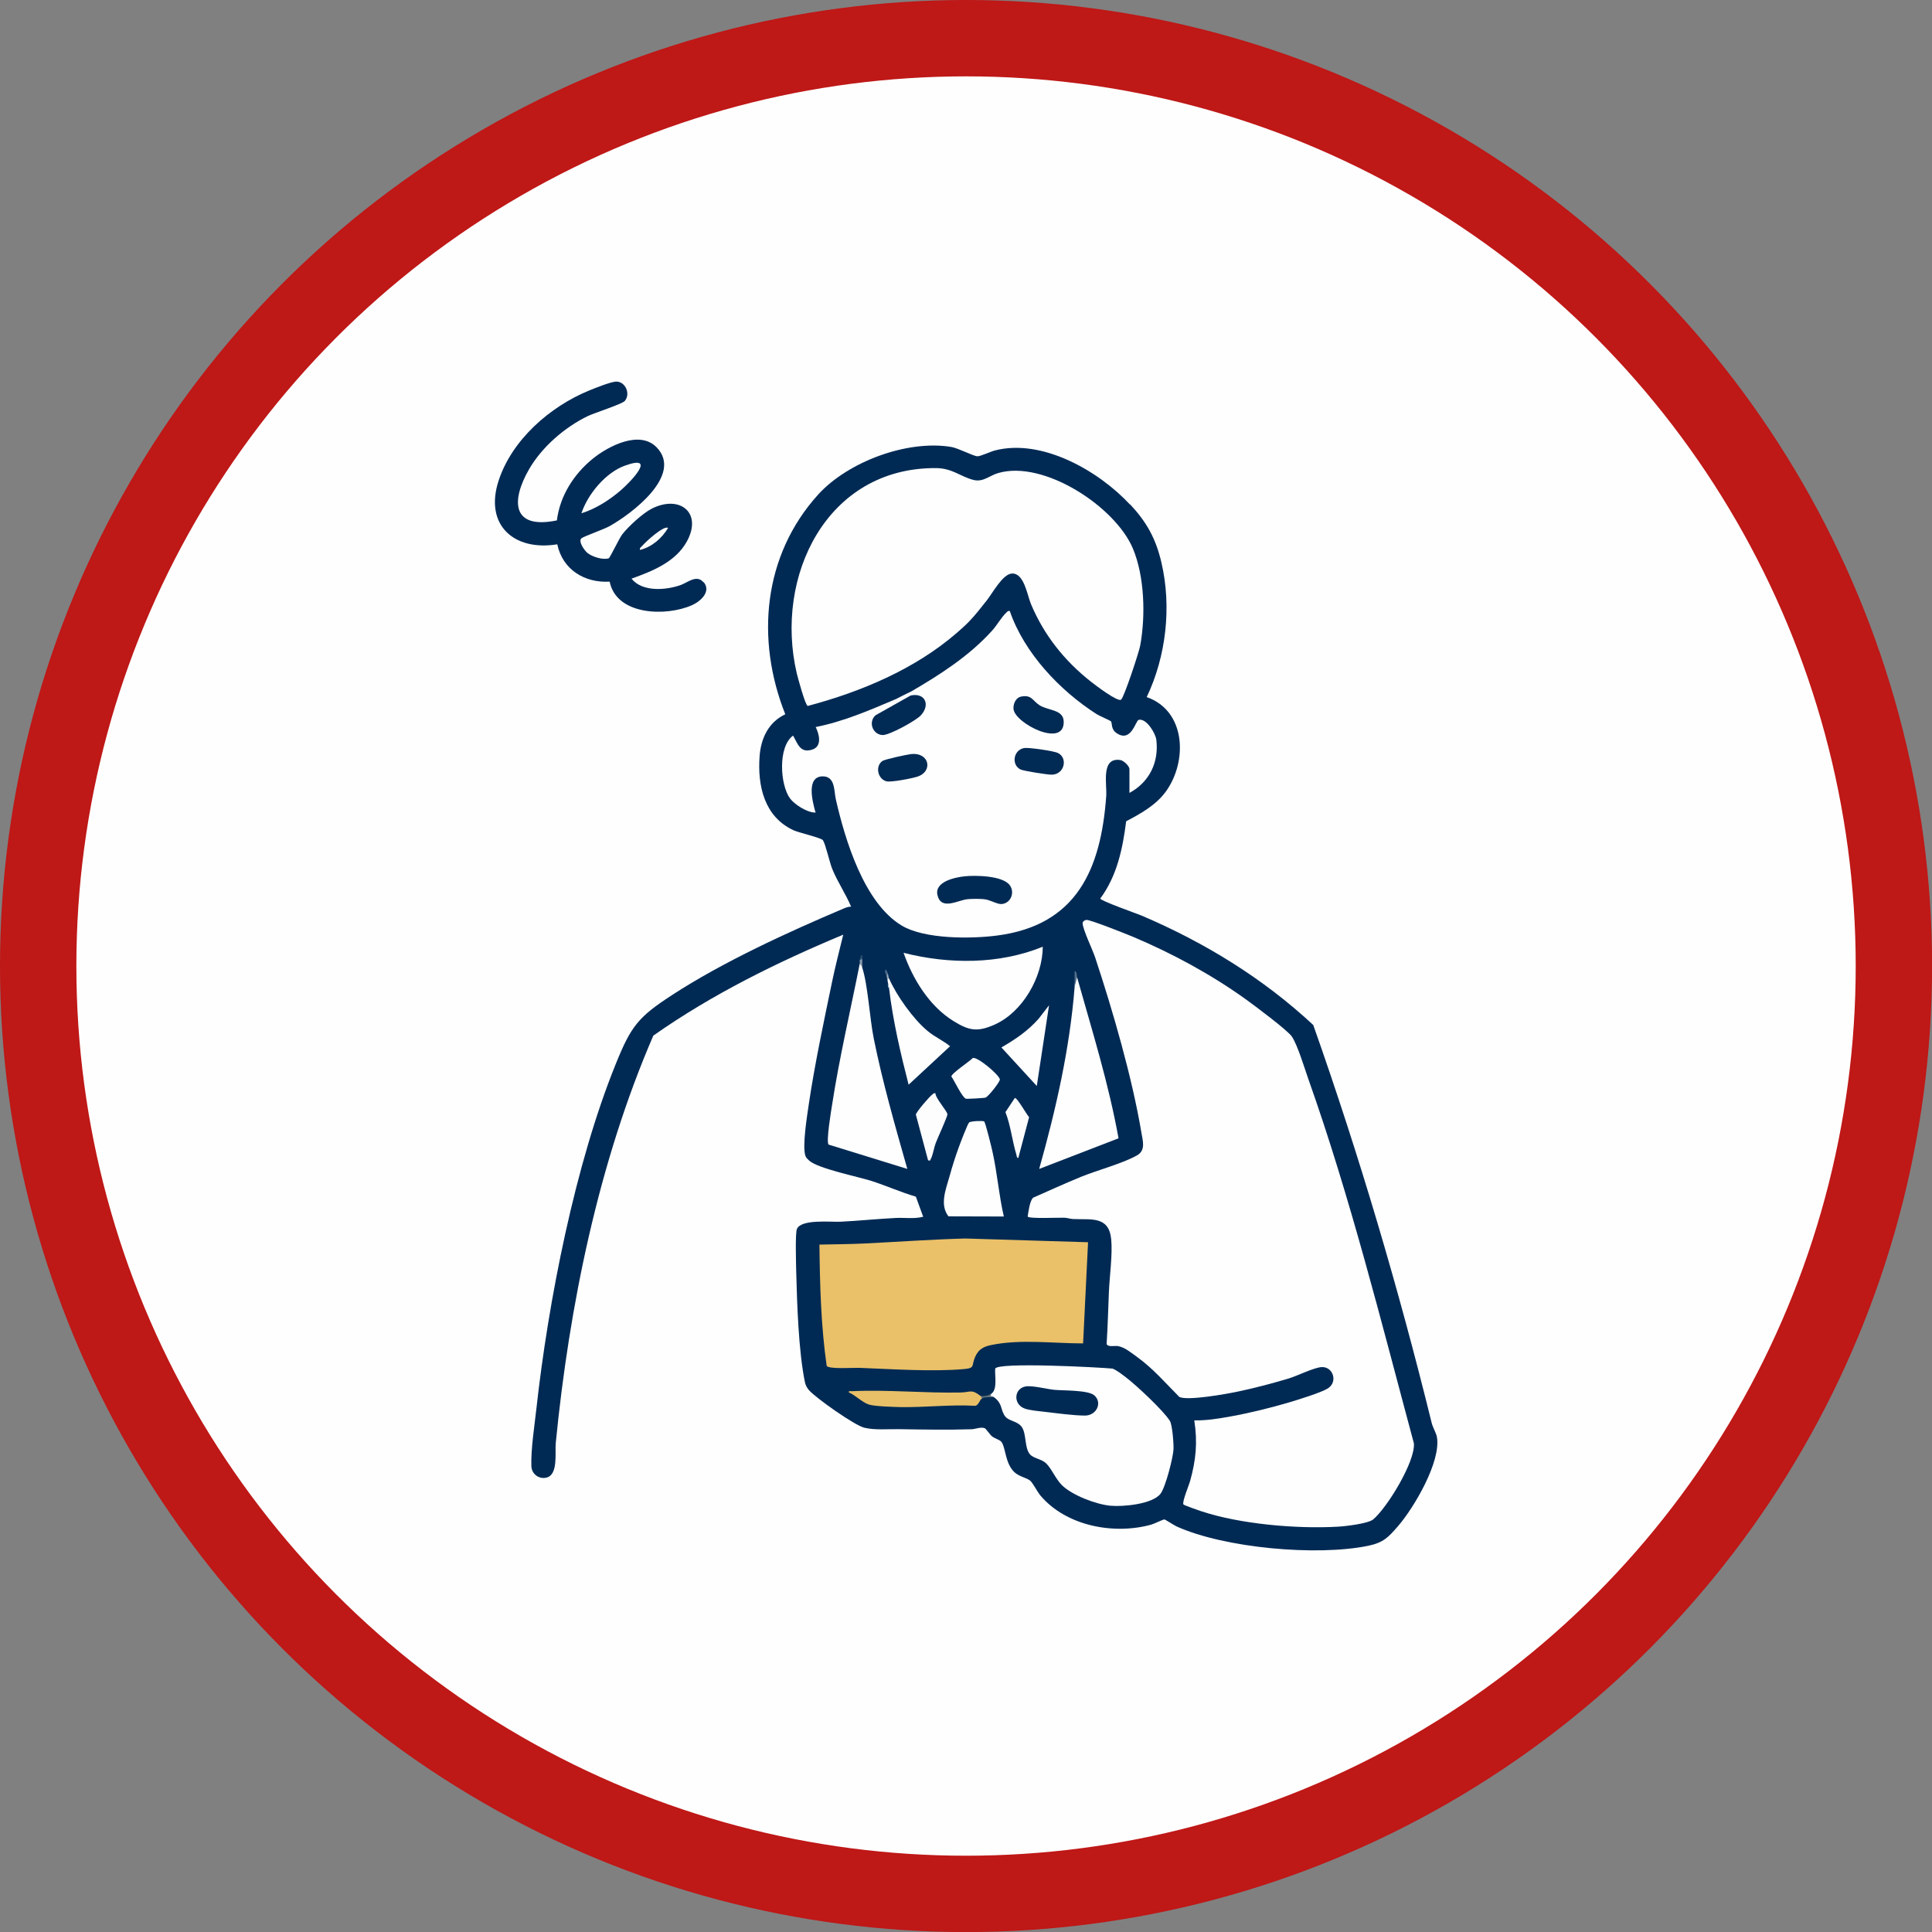 <?xml version="1.0" encoding="UTF-8"?>
<svg xmlns="http://www.w3.org/2000/svg" id="_レイヤー_2" data-name="レイヤー 2" viewBox="0 0 253.01 253.01">
  <rect x="0" y="0" width="253.01" height="253.01" fill="#808080" stroke="none"/>
  <defs>
    <style>
      .cls-1 {
        fill: #5e6f77;
      }

      .cls-2 {
        fill: #002a54;
      }

      .cls-3 {
        fill: #eac068;
      }

      .cls-4 {
        fill: #899caf;
      }

      .cls-5 {
        fill: #b5c1cd;
      }

      .cls-6 {
        fill: #315375;
      }

      .cls-7 {
        fill: #e9ecf0;
      }

      .cls-8 {
        fill: #e9c068;
      }

      .cls-9 {
        fill: #54708c;
      }

      .cls-10 {
        fill: #012a54;
      }

      .cls-11 {
        fill: #fdfdfe;
      }

      .cls-12 {
        fill: #506d8a;
      }

      .cls-13, .cls-14 {
        fill: #fefefe;
      }

      .cls-15 {
        fill: #fdfdfd;
      }

      .cls-14 {
        stroke: #be1817;
        stroke-miterlimit: 10;
        stroke-width: 10px;
      }

      .cls-16 {
        fill: #9aaabb;
      }
    </style>
  </defs>
  <g id="_レイヤー_1-2" data-name="レイヤー 1">
    <g>
      <circle class="cls-14" cx="126.51" cy="126.51" r="121.51"></circle>
      <g>
        <path class="cls-2" d="M147.99,66.04c2.18,2.34,3.38,4.49,4.11,7.64,1.35,5.79.62,12.26-1.93,17.61,5.14,1.8,5.36,8.36,2.55,12.31-1.29,1.81-3.31,2.94-5.24,3.95-.46,3.61-1.19,7.14-3.39,10.12,0,.29,4.78,1.97,5.43,2.24,8.26,3.53,15.87,8.19,22.46,14.32,6.03,17.07,11.18,34.52,15.51,52.11.15.62.59,1.3.69,1.87.54,3.22-3,9.22-5.08,11.63-1.32,1.52-1.94,2.18-3.96,2.6-6.74,1.37-18.72.3-25.03-2.53-.34-.15-1.52-.93-1.62-.93-.19,0-1.31.56-1.72.68-4.9,1.36-11.13.19-14.51-3.8-.4-.48-1.01-1.66-1.33-1.94-.44-.39-1.5-.55-2.12-1.16-1.2-1.19-1.09-3.16-1.66-3.93-.2-.27-.87-.45-1.21-.71-.32-.25-.81-1.03-.99-1.09-.53-.19-1.19.12-1.73.14-3.13.1-6.33.04-9.43-.01-1.46-.03-3.19.15-4.6-.19-1.28-.31-6.31-3.86-7.24-4.91-.25-.28-.47-.68-.54-1.06-.84-4.1-1.03-10.28-1.14-14.53-.02-.93-.14-4.96.09-5.52.56-1.34,4.49-.89,5.76-.96,2.39-.12,4.79-.37,7.18-.49,1.2-.06,2.43.15,3.6-.16l-.96-2.63c-1.97-.58-3.84-1.42-5.79-2.05-1.81-.58-7.06-1.63-8.19-2.68-.19-.18-.41-.37-.49-.63-.42-1.3.23-5.23.45-6.76.77-5.19,1.97-10.82,3.04-15.98.43-2.08.97-4.15,1.47-6.21-8.67,3.62-17.18,7.81-24.87,13.22-7.16,16.53-11.02,35.42-12.78,53.37-.12,1.2.36,4.17-1.24,4.52-.99.22-1.91-.49-1.95-1.5-.08-2.17.4-5.24.65-7.48,1.56-14.13,5.08-32.09,10.41-45.22,2.01-4.97,2.94-6.13,7.42-9.04,6.67-4.33,15.09-8.19,22.43-11.3.31-.13.62-.24.96-.24-.72-1.7-1.78-3.24-2.48-4.96-.34-.85-.86-3.21-1.21-3.74-.21-.31-3.13-.98-3.82-1.29-3.86-1.76-4.77-5.85-4.47-9.75.18-2.33,1.18-4.43,3.36-5.45-3.9-9.81-2.91-20.8,4.3-28.77,3.9-4.3,11.68-7.2,17.44-6.24.94.16,2.91,1.22,3.43,1.22.43,0,1.7-.61,2.28-.76,6.17-1.6,13.59,2.67,17.69,7.08Z"></path>
        <path class="cls-13" d="M154.98,197.02c-.2-.33.71-2.48.86-3.02.78-2.78,1.01-5.11.56-7.99,1.61.03,3.24-.24,4.83-.53,2.38-.43,5.28-1.14,7.6-1.83,1.15-.34,4.16-1.27,5.05-1.82,1.35-.84.71-2.83-.75-2.8-1,.02-3.27,1.17-4.39,1.5-2.1.63-4.6,1.29-6.74,1.73-1.38.29-6.48,1.21-7.56.68-1.8-1.81-3.41-3.7-5.5-5.21-.75-.54-1.64-1.3-2.54-1.45-.43-.07-1.33.17-1.48-.28.15-2.28.2-4.57.3-6.85.09-2.06.49-4.86.3-6.86-.31-3.11-2.67-2.53-5.02-2.65-.38-.02-.73-.16-1.11-.17-.71-.03-4.59.16-4.81-.15.1-.64.27-2.09.73-2.48,2.07-.91,4.14-1.86,6.24-2.72s5.56-1.78,7.39-2.84c1.09-.64.73-1.84.55-2.87-1.22-7.28-3.74-15.99-6.07-23.02-.36-1.07-1.56-3.54-1.64-4.43-.03-.28.25-.46.5-.49.44-.06,5.28,1.87,6.09,2.21,5.11,2.15,10.31,4.97,14.81,8.21,1.08.78,5.46,4.04,6.01,4.87.75,1.14,1.64,4.11,2.14,5.53,5.5,15.5,9.56,31.85,13.83,47.73.19,2.39-3.49,8.4-5.32,9.95-.66.56-3.67.91-4.63.96-5.38.31-12.85-.33-17.95-2.04-.31-.1-2.19-.76-2.26-.86Z"></path>
        <path class="cls-13" d="M119.3,90.57c3.83-2.23,7.63-4.67,10.63-7.99.61-.67,1.21-1.75,1.83-2.33.16-.15.23-.29.48-.23,1.88,5.48,6.54,10.41,11.37,13.5.36.23,1.8.85,1.87.93.2.25-.03,1.04.75,1.56,1.92,1.3,2.48-1.64,2.89-1.74,1-.24,2.2,1.74,2.31,2.61.36,2.96-.92,5.55-3.52,6.96v-3.12c0-.39-.74-1.12-1.21-1.19-2.56-.37-1.72,3.16-1.83,4.71-.69,9.6-3.87,16.94-14.33,18.28-3.4.44-9.43.48-12.42-1.29-4.96-2.94-7.46-11.26-8.67-16.59-.24-1.08-.06-3.01-1.75-2.97-2.14.06-1.29,3.3-.95,4.56.06.21.17.19-.17.17-.99-.07-2.54-1.06-3.12-1.84-1.31-1.78-1.61-6.77.4-8.23.61,1.07.92,2.33,2.49,1.84,1.35-.42.94-2.01.47-2.96,3.67-.72,7.13-2.23,10.55-3.68l1.92-.96Z"></path>
        <path class="cls-13" d="M126.91,81.39c-.47.49-1.1,1.05-1.62,1.5-5.49,4.75-12.54,7.71-19.51,9.56-.31-.04-1.3-3.69-1.44-4.28-2.96-12.68,3.92-26.95,18.23-26.87,2.12.01,3.19,1.1,4.87,1.54,1.32.35,2.09-.55,3.28-.89,5.96-1.75,15.34,4.4,17.64,9.88,1.54,3.68,1.67,8.82.96,12.71-.15.85-2.12,6.81-2.51,7.09-.45.32-3.4-1.93-3.92-2.34-3.48-2.74-6.16-6.09-7.88-10.19-.49-1.18-.89-4.07-2.49-3.99-1.22.06-2.55,2.59-3.31,3.54-.72.9-1.5,1.92-2.3,2.74Z"></path>
        <path class="cls-3" d="M142.49,162.67l-.65,13.26c-3.83,0-8.24-.58-12.02.21-1.06.22-1.67.56-2.12,1.56-.51,1.14.04,1.46-1.44,1.59-4.15.37-9.52,0-13.74-.16-.73-.03-3.97.2-4.26-.26-.75-5.25-.89-10.58-.95-15.88,1.99-.05,4.01-.05,6-.15,4.36-.22,8.74-.53,13.1-.65l16.07.49Z"></path>
        <path class="cls-13" d="M130.18,182.98c-.73-.06-.83-.22-.32-.48.79-.64.39-2.35.47-3.26.24-.89,13.67-.18,15.38-.01.64.28,1.17.72,1.72,1.13,1.31.98,4.99,4.42,5.78,5.73.32.53.5,2.97.47,3.68-.05,1.13-1.04,4.96-1.69,5.83-1.04,1.39-4.91,1.73-6.52,1.59-1.89-.16-5.05-1.36-6.41-2.7-.77-.75-1.38-2.21-2.08-2.87-.56-.53-1.63-.65-2.07-1.13-.76-.82-.47-2.64-1.07-3.57-.51-.8-1.66-.8-2.15-1.37-.71-.83-.32-1.68-1.51-2.57Z"></path>
        <path class="cls-13" d="M112.91,126.7c.75,2.27.98,6.64,1.51,9.28,1.16,5.76,2.8,11.46,4.4,17.1l-10.32-3.19c-.32-.45.33-4.33.46-5.16.94-6.13,2.42-12.42,3.63-18.52.18-.07.29.09.32.48Z"></path>
        <path class="cls-13" d="M118.34,124.78c5.93,1.51,12.51,1.53,18.22-.8-.02,3.98-2.64,8.58-6.33,10.21-2.28,1.01-3.37.76-5.39-.49-3.15-1.96-5.3-5.47-6.51-8.92Z"></path>
        <path class="cls-13" d="M141.05,127.98c1.97,6.98,4.14,13.93,5.43,21.09l-10.39,4.01c2.19-7.79,4-15.72,4.64-23.82,0-.57.1-.99.32-1.28Z"></path>
        <path class="cls-13" d="M128.88,146.86c.17.11.98,3.44,1.09,3.95.63,2.81.84,5.7,1.49,8.5l-7.25-.02c-1.19-1.53-.33-3.56.14-5.25.35-1.27.78-2.64,1.24-3.88.17-.47,1.13-2.99,1.32-3.16.23-.2,1.81-.25,1.98-.14Z"></path>
        <path class="cls-13" d="M116.43,128.14c.98,2.24,3.16,5.31,5.04,6.87.92.77,2.02,1.25,2.95,2l-5.43,5.04c-1.07-4.16-2.05-8.35-2.56-12.63l-.16-.8c-.1-.46-.04-.62.16-.48Z"></path>
        <path class="cls-8" d="M128.42,182.82c.27.08.43.14.16.32-.26.16-.45.93-.88.96-3.26-.18-6.51.22-9.76.17-.94-.02-3.36-.09-4.14-.33-.91-.29-1.76-1.23-2.64-1.59-.04-.26.22-.15.4-.16,4.52-.23,9.58.27,14.24.17,1.28-.03,1.42-.49,2.63.47Z"></path>
        <path class="cls-13" d="M135.77,142.21l-4.63-5.04c1.81-1.04,3.49-2.18,4.88-3.76l1.36-1.76-1.6,10.55Z"></path>
        <path class="cls-13" d="M127.41,138.55c.62-.16,3.42,2.18,3.53,2.81.05.28-1.52,2.27-1.88,2.38-.22.07-2.45.19-2.58.14-.49-.18-1.51-2.39-1.89-2.9-.04-.38,2.42-2,2.81-2.43Z"></path>
        <path class="cls-11" d="M122.5,143.17c0,.66,1.59,2.38,1.57,2.77-.02.37-1.28,3.08-1.53,3.75-.23.61-.37,1.58-.64,2.07-.1.18,0,.27-.36.2l-1.6-5.99c.04-.35,1.78-2.38,2.16-2.64.14-.09.16-.22.4-.16Z"></path>
        <path class="cls-15" d="M133.37,151.64c-.23.04-.22-.28-.27-.45-.54-1.75-.74-3.8-1.43-5.55l1.22-1.84c.26-.18,1.62,2.28,1.88,2.5l-1.41,5.33Z"></path>
        <path class="cls-7" d="M119.3,90.57c-.81.47-1.04.59-1.92.96l1.92-.96Z"></path>
        <path class="cls-1" d="M129.86,182.5l-.16.32c.19-.02.33.05.48.16-.44.01-1.23-.07-1.6.16-.06-.08-.1-.27-.16-.32.41.06,1.13-.07,1.44-.32Z"></path>
        <path class="cls-9" d="M141.05,127.98l-.32,1.28v-2.08c.33.03.26.58.32.8Z"></path>
        <path class="cls-4" d="M112.91,126.7c-.05-.15-.23-.34-.32-.48.03-.14-.02-.33,0-.48.11-.26.22-.32.32-.16.02.37-.01.75,0,1.12Z"></path>
        <path class="cls-16" d="M116.43,128.14c-.19.02-.18.34-.16.48-.05-.27-.11-.51-.16-.8-.06-.29,0-.39.16-.32.07.2.08.46.16.64Z"></path>
        <path class="cls-12" d="M116.27,127.5l-.16.32c-.03-.17-.3-.48-.16-.8.08-.18.28.36.32.48Z"></path>
        <path class="cls-5" d="M116.43,129.42c-.26-.23-.11-.56-.16-.8.04.25.12.45.16.8Z"></path>
        <path class="cls-6" d="M112.91,125.58l-.32.16c.03-.18.21-.84.32-.64,0,.16,0,.32,0,.48Z"></path>
        <path class="cls-2" d="M92.13,76.26c-.88-1.07-2.1.04-3,.36-1.94.68-5.01.93-6.43-.84,2.73-.98,5.79-2.19,7.26-4.89,2.06-3.78-.97-6.12-4.6-4.28-1.18.6-3.02,2.29-3.85,3.34-.43.55-1.62,3.1-1.79,3.16-.75.26-2.17-.2-2.78-.69-.39-.31-1.25-1.52-.8-1.92.28-.25,2.95-1.18,3.69-1.6,2.84-1.58,9.69-6.69,6.16-10.32-2.23-2.29-6.29-.17-8.31,1.45-2.5,2.01-4.35,4.88-4.75,8.12-5.95,1.23-6.02-2.61-3.62-6.74,1.68-2.89,4.64-5.45,7.64-6.91.89-.43,4.53-1.58,4.88-2,.76-.92.1-2.51-1.11-2.53-.67,0-2.85.87-3.59,1.18-5.1,2.09-10.1,6.45-11.84,11.82-1.88,5.79,2.03,9.24,7.69,8.31.7,3.32,3.58,5.08,6.86,4.89.9,4.46,7.47,4.59,10.83,3.06,1.1-.5,2.49-1.77,1.49-2.99ZM84.13,71.46c.4-.49,2.83-2.71,3.36-2.32-.82,1.36-2.11,2.49-3.68,2.88-.07-.3.17-.38.32-.56ZM81.81,60.99c4.36-1.59.73,2.14-.48,3.19-1.48,1.28-3.32,2.47-5.19,3.04.83-2.5,3.16-5.32,5.67-6.23Z"></path>
        <path class="cls-2" d="M126.31,114.76c1.42-.15,5.01-.1,5.93,1.17.69.95.14,2.34-1.04,2.46-.62.06-1.51-.57-2.38-.64-.57-.05-1.51-.05-2.08,0-1.3.12-3.48,1.53-3.97-.52-.42-1.75,2.24-2.33,3.54-2.47Z"></path>
        <path class="cls-10" d="M119.26,91.08c1.9-.4,2.6,1.23,1.33,2.6-.64.7-4.16,2.63-5.02,2.58-1.3-.07-1.89-1.72-.91-2.59l4.6-2.59Z"></path>
        <path class="cls-10" d="M133.65,91.24c1.45-.33,1.56.53,2.49,1.12,1.15.72,3.12.54,3.16,2.13.1,3.53-6.33.27-6.57-1.61-.08-.6.26-1.48.91-1.63Z"></path>
        <path class="cls-10" d="M134.13,97.96c.58-.1,3.88.39,4.4.64,1.34.65.89,2.8-.77,2.85-.53.02-3.68-.48-4.11-.68-1.23-.59-.96-2.56.48-2.81Z"></path>
        <path class="cls-10" d="M119.26,98.76c2.47-.3,2.97,2.28.87,2.95-.7.23-3.43.76-4.03.61-1.14-.28-1.52-1.95-.56-2.65.33-.24,3.16-.84,3.72-.91Z"></path>
        <path class="cls-2" d="M134.29,181.57c.86-.17,2.8.35,3.8.44,1.2.11,4.38.02,5.2.71,1.12.95.32,2.66-1.21,2.66-1.45,0-3.9-.33-5.42-.51-.7-.08-1.85-.18-2.47-.41-1.54-.57-1.4-2.6.09-2.89Z"></path>
      </g>
    </g>
  </g>
</svg>
